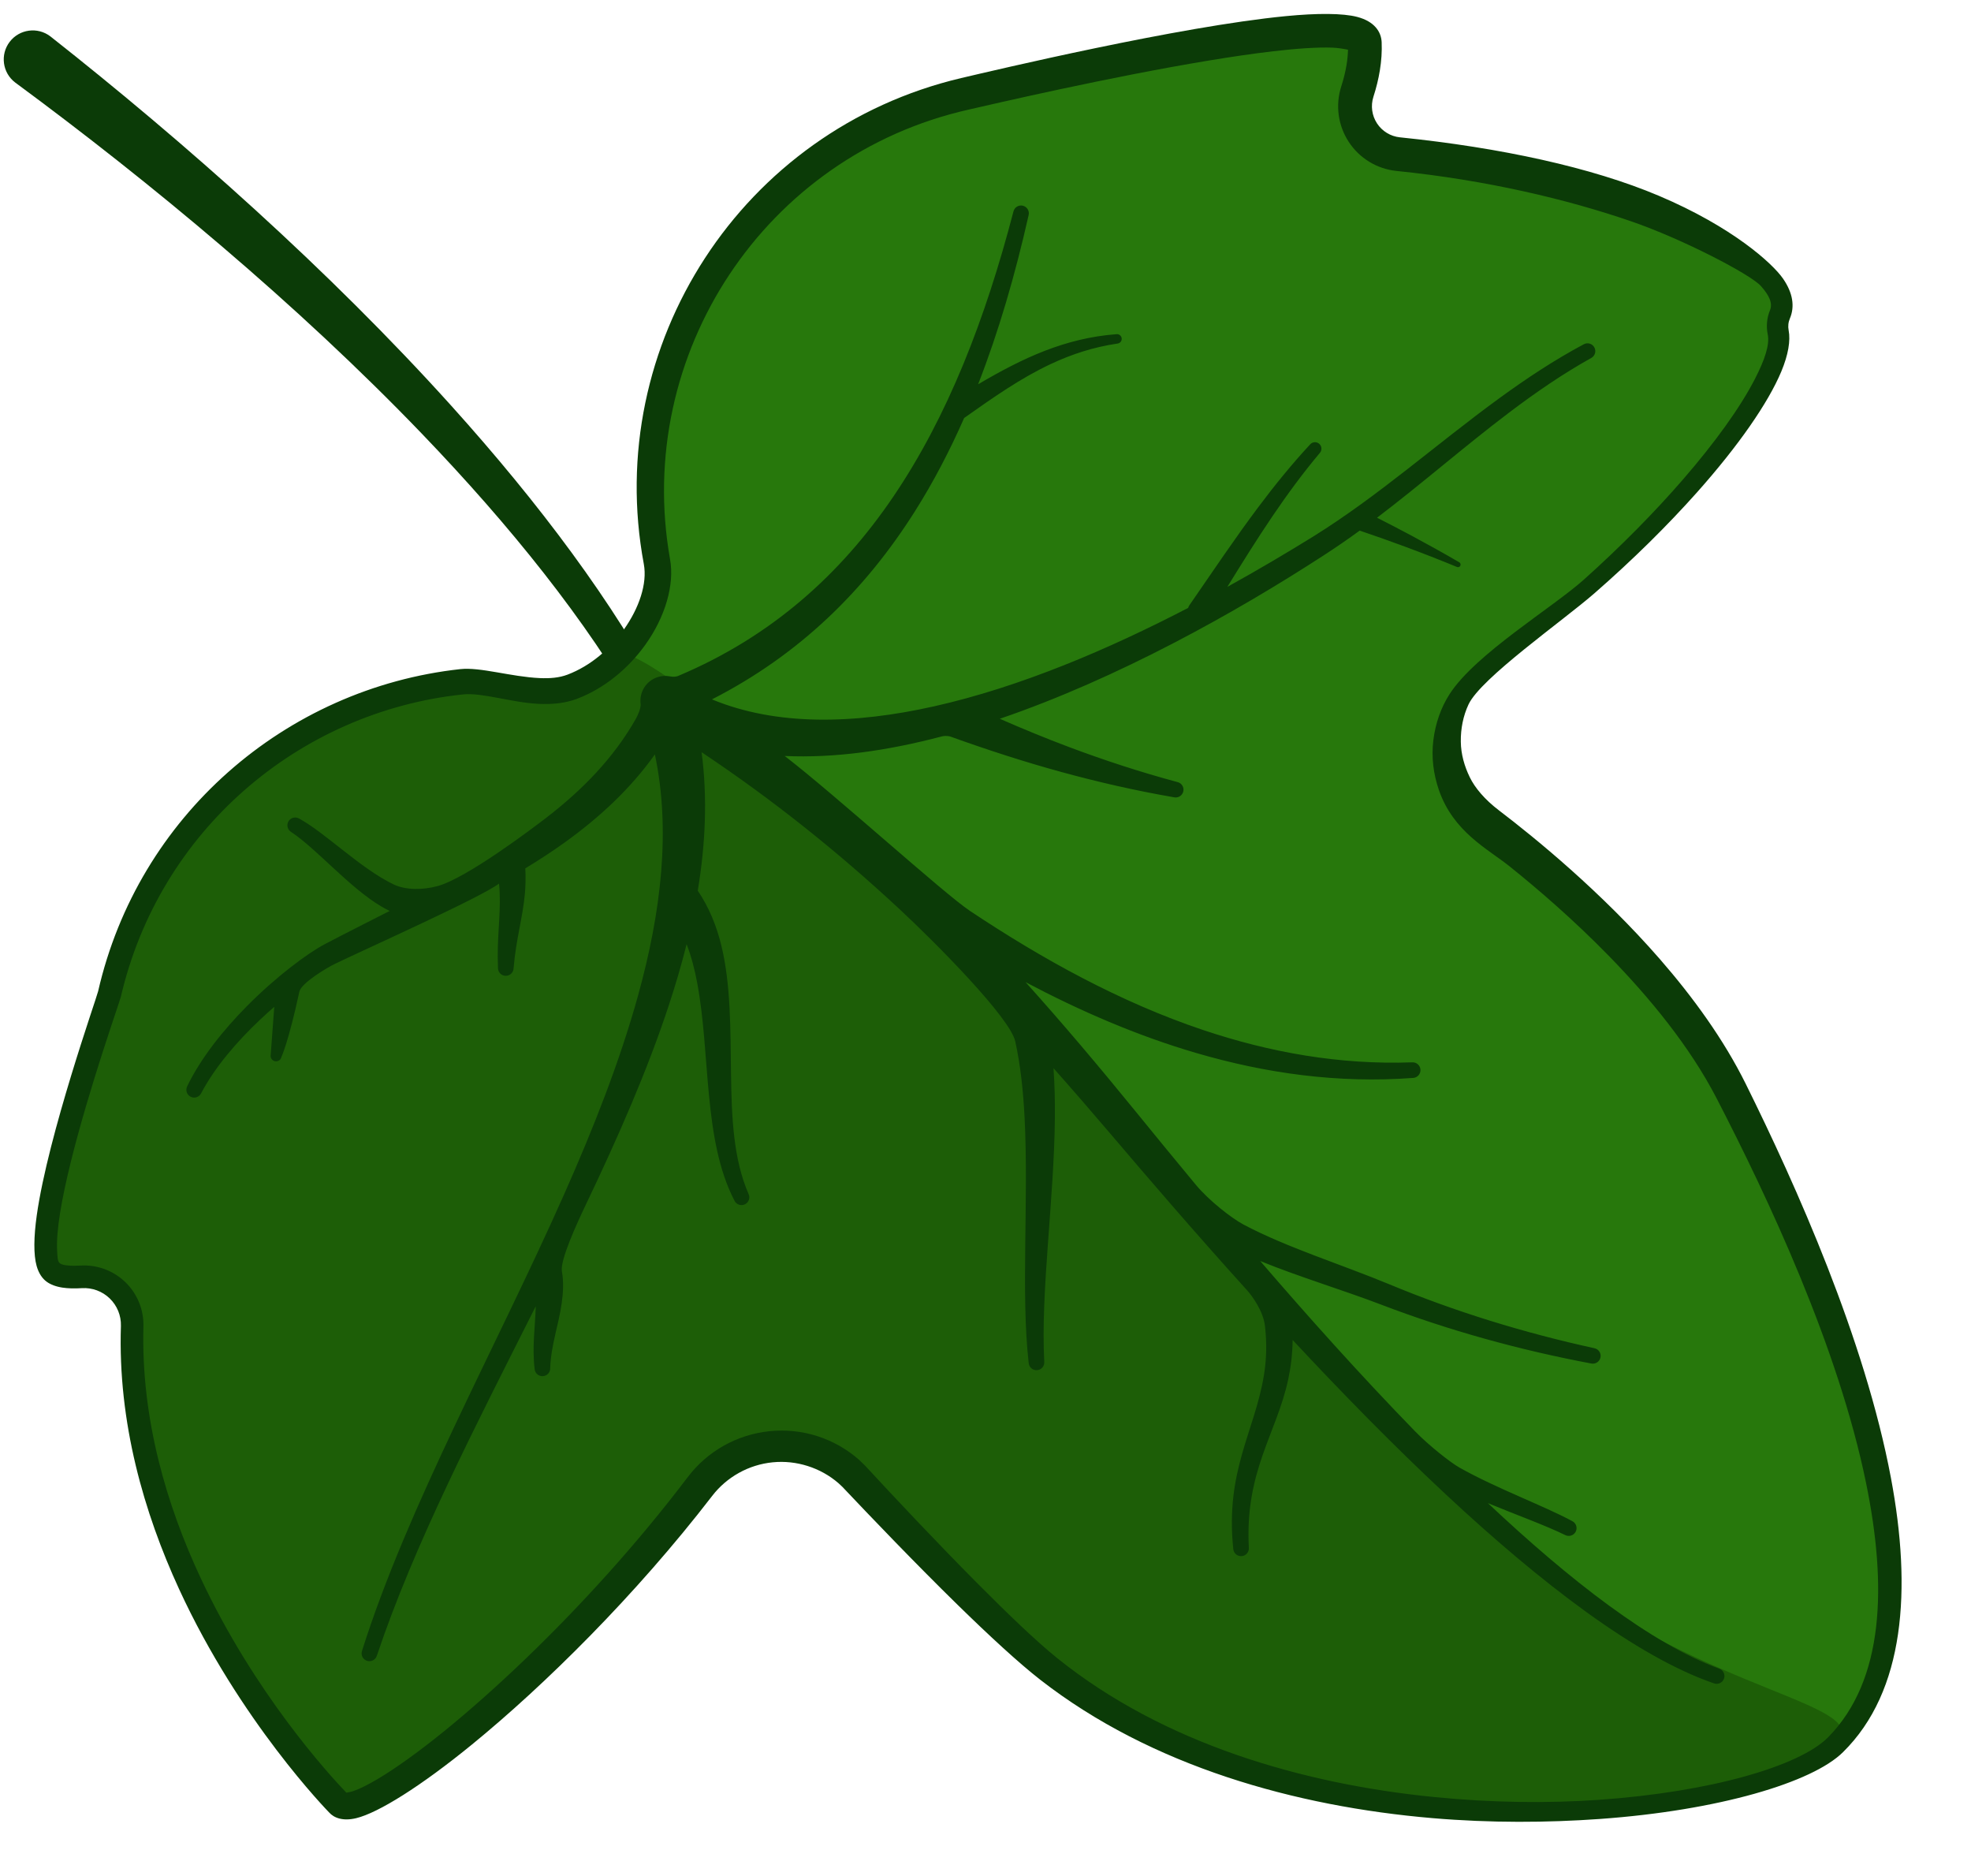 <?xml version="1.0" encoding="UTF-8"?><svg xmlns="http://www.w3.org/2000/svg" xmlns:xlink="http://www.w3.org/1999/xlink" height="3952.4" preserveAspectRatio="xMidYMid meet" version="1.0" viewBox="-7.9 -29.4 4154.2 3952.4" width="4154.2" zoomAndPan="magnify"><defs><clipPath id="a"><path d="M 64 0 L 4000 0 L 4000 3809.559 L 64 3809.559 Z M 64 0"/></clipPath></defs><g><g id="change1_2"><path d="M 1394.984 1448.207 C 1286.543 1241.312 1127.363 1029.918 943.742 826.133 C 685.719 539.754 379.328 268.785 98.215 47.223 C 71.375 26.754 32.977 31.93 12.512 58.758 C -7.949 85.609 -2.773 124.016 24.066 144.461 C 307.82 353.676 618.062 610.652 881.145 884.383 C 1066.82 1077.586 1229.047 1278.816 1341.43 1477.379 C 1349.484 1492.164 1368.02 1497.629 1382.797 1489.574 C 1397.578 1481.508 1403.039 1462.988 1394.984 1448.207" fill="#0b3b07" fill-rule="evenodd"/></g><g id="change2_1"><path d="M 3128.395 1375.805 C 3077.379 1411.938 3045.598 1469.344 3042.062 1531.758 C 3038.531 1594.176 3063.633 1654.797 3110.234 1696.457 C 3113.449 1699.379 3116.297 1701.758 3118.703 1703.551 C 3229.77 1786.188 3510.066 2011.48 3640.812 2269.762 C 3830.801 2645 4146.238 3361.711 3860.789 3647.145 C 3706.68 3801.266 2752.863 3923.043 2202.551 3487.48 C 2096.41 3403.473 1893.98 3190.988 1791.418 3081.285 C 1788.504 3078.168 1784.984 3074.824 1780.953 3071.305 C 1735.926 3032.047 1676.656 3013.191 1617.223 3019.219 C 1557.797 3025.246 1503.512 3055.617 1467.289 3103.113 C 1163.164 3501.406 752.023 3822.492 706.66 3771.051 C 706.516 3770.887 706.367 3770.727 706.215 3770.574 C 706.156 3770.469 254.141 3318.402 270.672 2765.234 C 271.48 2736.805 260.301 2709.34 239.867 2689.559 C 219.43 2669.773 191.621 2659.496 163.23 2661.23 C 136.547 2662.883 116.012 2660.406 104.684 2652.277 C 33.309 2601.043 218.234 2085.285 222.926 2064.992 C 307.117 1700.699 613.121 1444.871 965.23 1407.219 C 1023.473 1400.992 1124.891 1445.496 1198.078 1417.73 C 1313.793 1373.828 1392.824 1242.59 1376.715 1154.27 C 1295.336 708.012 1578.891 271.617 2025.391 168.43 C 2126.113 145.141 2864.863 -29.363 2868.641 61.113 C 2870.016 93.973 2864.223 128.43 2852.863 163.766 C 2843.562 192.82 2847.879 224.527 2864.566 250.07 C 2881.254 275.594 2908.59 292.258 2938.922 295.371 C 3424.078 344.574 3788.348 525.164 3743.609 633.016 C 3738.605 645.043 3737.328 658.27 3739.93 671.004 C 3761.352 779.594 3485.793 1121.68 3128.395 1375.805" fill="#27780c" fill-rule="evenodd"/></g><g id="change3_1"><path d="M 1298.07 1350.906 C 1320.758 1327.723 1562.102 1489.496 2031.781 1968.602 C 2384.348 2328.246 2856.41 2974.113 3245.809 3271.973 C 3602.918 3545.121 3948.496 3559.445 3860.805 3647.145 C 3706.668 3801.266 2752.852 3923.043 2202.547 3487.48 C 2096.41 3403.473 1893.98 3190.992 1791.414 3081.285 C 1788.504 3078.168 1784.984 3074.828 1780.949 3071.305 C 1735.926 3032.047 1676.652 3013.191 1617.223 3019.219 C 1557.793 3025.246 1503.512 3055.617 1467.289 3103.113 C 1163.164 3501.406 752.027 3822.492 706.656 3771.051 C 706.516 3770.887 706.367 3770.727 706.215 3770.574 C 706.156 3770.469 254.145 3318.402 270.672 2765.234 C 271.48 2736.805 260.305 2709.344 239.867 2689.562 C 219.43 2669.777 191.621 2659.496 163.23 2661.23 C 136.547 2662.883 116.012 2660.41 104.684 2652.277 C 33.309 2601.043 218.234 2085.285 222.926 2064.996 C 307.117 1700.699 613.117 1444.871 965.23 1407.223 C 1023.473 1400.996 1124.891 1445.5 1198.078 1417.73 C 1236.047 1403.324 1270.062 1379.516 1298.07 1350.906" fill="#1d5e07" fill-rule="evenodd"/></g><g clip-path="url(#a)" id="change1_1"><path d="M 685.781 3789.84 C 696.062 3801.434 714.93 3808.582 742.711 3801.91 C 789.164 3790.758 878.91 3734.883 987.238 3646.367 C 1139.453 3521.996 1331.094 3333.191 1493.113 3122.832 C 1493.117 3122.828 1493.121 3122.824 1493.121 3122.816 C 1508.566 3102.711 1527.867 3086.305 1549.57 3074.238 C 1571.242 3062.184 1595.355 3054.52 1620.547 3052.008 C 1645.727 3049.496 1670.84 3052.324 1694.457 3059.816 C 1718.082 3067.309 1740.246 3079.465 1759.367 3096.031 L 1767.492 3103.633 C 1767.496 3103.637 1767.5 3103.641 1767.504 3103.645 C 1827.578 3167.168 1921.492 3265.301 2010.816 3352.68 C 2076.16 3416.594 2139.109 3474.754 2184.586 3510.176 C 2419.113 3692.914 2723.805 3777.316 3011.07 3801.793 C 3134.164 3812.277 3253.941 3811.41 3363.535 3803.59 C 3614.359 3785.691 3812.199 3726.609 3876.469 3662.82 C 4007.121 3534.199 4021.598 3319.539 3977.648 3085.375 C 3922.68 2792.328 3777.551 2468.473 3671.391 2254.281 C 3625.254 2161.164 3560.492 2071.926 3490.629 1991.734 C 3366.727 1849.527 3227.07 1735.883 3151.414 1678.25 C 3121.598 1655.555 3100.812 1630.895 3089.891 1608.422 C 3078.605 1585.164 3071.293 1559.91 3070.996 1533.395 C 3070.676 1505.93 3075.93 1479.184 3087.293 1454.922 C 3113.254 1399.48 3285.941 1278.934 3352.52 1220.871 C 3434.234 1149.605 3507.512 1076.918 3568.617 1008.332 C 3656.223 909.949 3718.852 819.594 3746.508 753.387 C 3761.305 717.949 3766.09 688.281 3761.965 666.66 C 3761.941 666.613 3761.941 666.586 3761.918 666.539 C 3761.109 662.367 3760.961 658.098 3761.402 653.926 C 3761.82 649.754 3762.922 645.656 3764.566 641.754 C 3764.566 641.73 3764.566 641.73 3764.566 641.73 C 3775.266 616.402 3770.875 587.668 3750.039 557.605 C 3727.512 525.09 3642.68 448.5 3488.594 383.25 C 3347.168 323.371 3155.266 281.754 2942.531 259.961 C 2932.738 258.957 2923.391 255.742 2915.168 250.711 C 2906.922 245.703 2899.781 238.855 2894.359 230.586 C 2888.961 222.293 2885.547 213.016 2884.25 203.445 C 2882.949 193.898 2883.781 184.035 2886.777 174.613 C 2892.836 155.812 2897.426 137.164 2900.395 118.832 C 2903.66 98.684 2904.984 78.906 2904.176 59.617 C 2903.219 37.312 2888.664 15.668 2852.691 6.242 C 2822.383 -1.684 2768.789 -1.879 2702.309 4.574 C 2476.246 26.441 2088.836 118.562 2017.699 135.152 C 1786.68 189.703 1598.066 329.973 1477.914 514.516 C 1357.664 699.227 1305.84 928.16 1349.066 1159.301 C 1356.672 1200.504 1339.086 1252.035 1306.926 1297.289 C 1278.016 1337.977 1236.859 1373.652 1188.379 1392.168 C 1170.406 1399.035 1150.352 1400.406 1129.801 1399.48 C 1069.16 1396.754 1004.621 1375.953 962.383 1380.566 C 778.859 1400.609 607.621 1478.113 472.059 1598.457 C 339.777 1715.883 241.398 1874.051 198.906 2059.441 C 195.441 2074.52 93.551 2362.016 69.609 2531.406 C 63.184 2576.852 62.621 2614.555 69.301 2638.25 C 73.715 2653.906 81.352 2664.941 90.754 2671.684 C 98.766 2677.426 109.734 2681.727 123.52 2683.859 C 135.047 2685.637 148.93 2686.016 164.695 2685.027 C 175.547 2684.359 186.289 2685.98 196.273 2689.66 C 206.266 2693.348 215.5 2699.086 223.324 2706.648 C 231.148 2714.211 237.211 2723.246 241.234 2733.109 C 245.258 2742.969 247.254 2753.66 246.953 2764.539 C 240.219 2968.125 295.711 3158.469 369.344 3318.707 C 497.508 3597.625 684.098 3788.055 685.781 3789.84 Z M 2833.23 75.371 C 2832.984 85.875 2831.93 96.574 2830.164 107.398 C 2827.707 122.316 2823.906 137.484 2818.949 152.871 C 2818.949 152.895 2818.949 152.918 2818.949 152.918 C 2812.664 172.574 2810.973 193.09 2813.672 213.016 C 2816.395 232.969 2823.488 252.305 2834.777 269.559 C 2846.062 286.809 2860.934 301.066 2878.09 311.52 C 2895.266 322 2914.75 328.672 2935.266 330.785 C 2935.293 330.809 2935.316 330.809 2935.34 330.809 C 3124.762 350 3295.121 390.586 3429.723 436.871 C 3538.508 474.242 3681.844 548.969 3703.391 573.238 C 3719.953 591.887 3729.035 608.648 3722.629 624.328 C 3719.316 632.43 3717.23 640.945 3716.445 649.559 C 3715.66 658.195 3716.125 666.93 3717.918 675.496 C 3722.336 697.141 3711.367 729.336 3690.703 769.461 C 3660.176 828.746 3607.438 902.418 3538.508 981.828 C 3479.637 1049.633 3409.008 1121.531 3330.137 1192.184 C 3264.715 1250.762 3101.918 1348.746 3047.562 1432.93 C 3028.887 1461.875 3017.547 1495.059 3013.156 1530.121 C 3008.664 1566.129 3013.254 1601.914 3024.812 1635.359 C 3055.363 1723.773 3128.027 1759.551 3173.207 1795.734 C 3233.621 1844.133 3309.082 1909.133 3383.293 1985.152 C 3469.207 2073.176 3553.746 2175.891 3610.262 2285.238 C 3718.039 2493.688 3866.48 2808.926 3925.156 3095.668 C 3969.305 3311.367 3963.98 3510.742 3845.133 3631.469 C 3784.91 3692.137 3597.5 3746.973 3360.715 3763.328 C 3253.23 3770.754 3135.707 3769.316 3015.168 3757.387 C 2737.941 3729.949 2444.398 3644.777 2220.512 3464.785 C 2176.855 3429.676 2116.77 3371.988 2054.109 3309.016 C 1966.582 3221.051 1874.277 3122.707 1815.34 3058.938 L 1802.535 3046.582 C 1802.527 3046.578 1802.523 3046.574 1802.52 3046.566 C 1776.641 3023.863 1746.641 3006.992 1714.523 2996.746 C 1682.395 2986.496 1648.152 2982.902 1613.898 2986.43 C 1579.668 2989.961 1546.91 3000.453 1517.539 3016.992 C 1488.199 3033.512 1462.211 3056 1441.453 3083.406 C 1334.625 3224.508 1214.258 3355.93 1101.582 3464.371 C 977.953 3583.359 863.793 3674.656 787.105 3719.953 C 767.445 3731.57 750.535 3740.062 736.797 3744.801 C 731.555 3746.605 724.598 3747.781 722.094 3748.168 C 683.723 3708.066 528.574 3538 415.656 3297.211 C 343.762 3143.902 289.172 2961.465 294.387 2765.941 C 294.387 2765.934 294.387 2765.918 294.387 2765.91 C 294.898 2748.363 291.703 2731.113 285.238 2715.195 C 278.77 2699.273 269.016 2684.691 256.41 2672.469 C 243.801 2660.246 228.91 2650.961 212.789 2644.988 C 196.668 2639.016 179.312 2636.367 161.777 2637.43 C 161.77 2637.43 161.766 2637.43 161.758 2637.43 C 151.996 2638.027 143.18 2638.031 135.5 2637.27 C 128.355 2636.559 122.469 2635.641 118.613 2632.871 C 113.004 2628.836 113.285 2618.895 112.547 2606.293 C 110.016 2562.973 122.801 2494.434 140.863 2421 C 179.844 2262.531 244.191 2082.375 246.949 2070.543 C 287.641 1895.902 380.82 1747.031 505.98 1636.828 C 633.957 1524.148 795.371 1451.945 968.082 1433.871 C 1008.312 1429.664 1069.52 1450.914 1127.234 1453.777 C 1155.5 1455.176 1183 1452.621 1207.773 1443.289 C 1266.543 1421.145 1316.84 1378.59 1352.051 1329.508 C 1394.16 1270.809 1414.02 1202.859 1404.367 1149.238 C 1365.969 933.188 1415.961 719.914 1529.762 548.625 C 1642.672 378.688 1818.559 250.195 2033.082 201.703 C 2087.586 189.238 2329.613 132.895 2539.93 98.172 C 2587.562 90.293 2633.574 83.496 2675.34 78.66 C 2724.664 72.918 2767.906 69.852 2800.59 71.004 C 2812.078 71.398 2825.328 73.754 2833.23 75.371 Z M 1421.762 1394.801 C 1418.859 1396.023 1413.051 1397.652 1404.367 1395.922 C 1395.684 1394.188 1386.441 1394.641 1377.457 1397.672 C 1353.48 1405.77 1339.219 1429.594 1342.281 1453.777 C 1343.336 1462.113 1336.461 1477.902 1332.316 1485.215 C 1285.562 1567.734 1219.43 1635.328 1143.254 1693.93 C 1115.035 1715.645 974.789 1821.828 913.617 1837.973 C 883.898 1845.816 847.934 1846.84 821.492 1834.145 C 752.18 1800.867 678.332 1726.023 622.77 1695.594 C 614.996 1690.91 604.875 1693.418 600.191 1701.191 C 595.504 1708.969 598.012 1719.086 605.785 1723.773 C 659.727 1759.414 728.809 1841.414 796.492 1881.117 C 802.148 1884.434 807.805 1887.445 813.453 1890.141 C 767.234 1913.695 721.367 1936.699 677.07 1959.941 C 641.379 1978.668 574.91 2027.621 511.965 2091.301 C 462.691 2141.148 415.484 2199.852 386.645 2259.625 C 382.559 2267.734 385.832 2277.633 393.938 2281.715 C 402.051 2285.801 411.949 2282.531 416.031 2274.422 C 445.137 2218.941 491.723 2165.211 539.789 2119.746 C 549.898 2110.188 560.078 2101 570.184 2092.242 L 562.625 2193.363 C 561.438 2199.633 565.562 2205.688 571.832 2206.875 C 578.105 2208.066 584.16 2203.941 585.348 2197.672 C 585.348 2197.672 600.191 2166.312 622.977 2060.484 C 626.883 2042.352 679.754 2010.477 698.062 2001.641 C 767.074 1968.348 1004.188 1862.355 1043.906 1832.531 C 1044.574 1838.965 1045.023 1845.254 1045.27 1851.457 C 1047.348 1902.945 1038.992 1947.52 1041.676 2010.074 C 1041.488 2019.152 1048.703 2026.676 1057.781 2026.867 C 1066.859 2027.055 1074.383 2019.84 1074.57 2010.762 C 1079.906 1947.902 1093.941 1904.426 1098.465 1852.707 C 1099.906 1836.242 1100.25 1819.113 1099.262 1800.445 C 1127.703 1783.207 1155.383 1765.152 1181.992 1746.07 C 1255.59 1693.289 1320.91 1632.617 1372.371 1560.352 C 1405.902 1719.008 1386.121 1891.086 1336.52 2069.762 C 1298.578 2206.449 1243.559 2346.734 1180.938 2487.609 C 1035.621 2814.52 851.305 3144.867 755.039 3449.555 C 752.23 3458.191 756.961 3467.48 765.598 3470.289 C 774.23 3473.098 783.52 3468.367 786.328 3459.734 C 864.973 3224.727 995.047 2974.195 1121.344 2723.035 C 1120.078 2766.445 1113.352 2809.363 1118.875 2854.773 C 1119.27 2863.848 1126.957 2870.887 1136.027 2870.488 C 1145.098 2870.09 1152.141 2862.406 1151.742 2853.332 C 1153.355 2805.152 1169.688 2762.125 1175.973 2716.699 C 1179.004 2694.805 1180.441 2672.422 1176.355 2649.516 C 1172.273 2626.613 1207.328 2549.895 1226.957 2508.836 C 1294.703 2367.137 1356.34 2226.758 1401.59 2089.508 C 1415.91 2046.074 1428.551 2002.953 1439.219 1960.223 C 1449.215 1985.91 1456.301 2013.469 1461.656 2042.188 C 1489.82 2193.262 1473.766 2372.922 1540.105 2500.645 C 1544.02 2508.84 1553.848 2512.316 1562.039 2508.402 C 1570.234 2504.488 1573.707 2494.656 1569.797 2486.465 C 1537.605 2412.844 1534.09 2324.145 1532.844 2233.938 C 1531.559 2140.738 1532.621 2046.254 1512.578 1963.562 C 1502.344 1921.336 1486.344 1882.312 1462.758 1847.441 C 1479.289 1747.535 1483.262 1650.008 1470.82 1555.645 C 1623.27 1657.328 1758.332 1766.105 1885.242 1883.797 C 1965.91 1958.602 2120.855 2115.258 2131.875 2164.871 C 2142.891 2214.488 2148.699 2269.133 2151.605 2326.219 C 2160.484 2500.445 2143.48 2695.695 2160.258 2842.824 C 2161.02 2851.875 2168.98 2858.602 2178.027 2857.844 C 2187.078 2857.086 2193.805 2849.125 2193.047 2840.078 C 2185.129 2692.492 2213.879 2498.992 2215.453 2324.883 C 2215.773 2289.445 2214.918 2254.82 2212.477 2221.477 C 2252.973 2267.059 2293.461 2313.805 2334.312 2361.801 C 2406.312 2446.391 2505.918 2562.789 2620.664 2689.66 C 2630.848 2700.918 2654.555 2733.109 2658.188 2764.539 C 2662.676 2803.246 2661.156 2836.922 2656.102 2868.086 C 2637.031 2985.836 2574.188 3070.027 2591.414 3234.594 C 2592.125 3243.645 2600.051 3250.414 2609.105 3249.699 C 2618.16 3248.984 2624.934 3241.055 2624.223 3232.008 C 2615.633 3070.457 2682.578 2991.715 2707.117 2877.699 C 2712.664 2851.895 2716.176 2824.441 2716.52 2794.156 C 2818.309 2903.441 2928.32 3016.027 3039.219 3119.457 C 3238.68 3305.5 3441.207 3461.789 3604.691 3517.848 C 3613.23 3520.887 3622.652 3516.41 3625.695 3507.855 C 3628.738 3499.301 3624.25 3489.887 3615.684 3486.844 C 3472.566 3434.211 3300.594 3300.438 3128.027 3137.992 C 3188.273 3162.949 3249.746 3184.977 3290.922 3205.266 C 3298.996 3209.441 3308.938 3206.289 3313.105 3198.223 C 3317.277 3190.164 3314.137 3180.227 3306.062 3176.051 C 3247.363 3144.141 3145.672 3106.855 3068.027 3063.062 C 3049.426 3052.57 3004.078 3016.992 2974.336 2986.43 C 2858.898 2867.793 2747.242 2742.965 2648.223 2627.859 C 2729.746 2661.121 2823.242 2689.215 2902.383 2719.461 C 2974.164 2746.895 3047.414 2770.922 3121.598 2791.613 C 3195.734 2812.281 3270.703 2829.664 3345.965 2843.82 C 3354.875 2845.629 3363.562 2839.871 3365.379 2830.973 C 3367.168 2822.078 3361.426 2813.387 3352.52 2811.578 C 3278.703 2795.461 3205.277 2776.184 3132.789 2753.68 C 3060.492 2731.238 2989.23 2705.555 2919.512 2676.559 C 2822.457 2636.203 2702.777 2598.812 2612.934 2550.969 C 2588.125 2537.77 2540.273 2500.645 2512.445 2467.133 C 2465.477 2410.605 2423.738 2359.488 2388.75 2316.492 C 2309.984 2219.715 2232.504 2127.82 2153.66 2040.219 C 2268.359 2100.824 2388.191 2152.812 2512.445 2189.234 C 2659.461 2232.34 2812.492 2253.863 2970.457 2242.035 C 2979.512 2241.535 2986.48 2233.766 2985.965 2224.703 C 2985.477 2215.633 2977.695 2208.684 2968.641 2209.184 C 2815.414 2214.695 2668.199 2188.184 2527.609 2140.973 C 2353.023 2082.348 2188.922 1991.613 2036.535 1890.141 C 1981.453 1853.457 1752.402 1645.43 1645.984 1563.613 C 1751.098 1568.406 1863.078 1552.535 1977.02 1522.41 C 1980.984 1521.363 1989.309 1520.59 1995.785 1522.914 C 2073.488 1550.855 2150.43 1575.789 2228.57 1597.219 C 2306.602 1618.621 2385.281 1636.605 2466.531 1650.656 C 2475.414 1652.609 2484.199 1646.996 2486.137 1638.129 C 2488.102 1629.262 2482.48 1620.477 2473.621 1618.523 C 2395.363 1597.484 2319.977 1572.836 2245.531 1544.887 C 2196.344 1526.418 2147.801 1506.5 2099.34 1485.215 C 2347.754 1400.363 2596.074 1261.73 2784.078 1139.52 C 2809.156 1123.301 2833.719 1106.27 2857.891 1088.699 C 2891.145 1099.961 2923.609 1111.445 2956.051 1123.496 C 2991.734 1136.746 3026.922 1150.488 3062.605 1165.215 C 3065.352 1166.562 3068.664 1165.461 3070.016 1162.711 C 3071.363 1159.988 3070.234 1156.676 3067.512 1155.324 C 3033.918 1135.789 3000.738 1117.336 2966.996 1099.273 C 2942.973 1086.418 2918.875 1073.926 2894.406 1061.559 C 2988.961 989.805 3078.777 911.055 3173.207 839.668 C 3228.52 797.875 3285.402 758.613 3345.895 724.945 C 3353.867 720.602 3356.812 710.586 3352.445 702.613 C 3348.102 694.637 3338.113 691.715 3330.137 696.059 C 3267.66 729.41 3208.738 768.527 3151.414 810.293 C 3020.297 905.828 2897.746 1015.496 2759.805 1101.238 C 2704.199 1135.617 2643.391 1171.645 2578.922 1207.273 C 2609.965 1156.992 2640.863 1107.324 2673.77 1058.785 C 2704.789 1013.043 2737.5 968.305 2773.844 925.043 C 2778.801 919.422 2778.262 910.809 2772.641 905.828 C 2766.996 900.844 2758.383 901.387 2753.402 907.031 C 2714.285 949.262 2678.777 993.164 2644.934 1038.219 C 2594.406 1105.531 2547.832 1175.324 2499.02 1245.852 C 2497.816 1247.691 2496.91 1249.633 2496.273 1251.617 C 2328.684 1338.711 2142.477 1418.176 1961.48 1458.848 C 1792.461 1496.832 1628.613 1500.688 1492.664 1444.344 C 1676.715 1350.367 1815.277 1214.637 1920.734 1047.57 C 1959.473 986.195 1993.746 920.625 2024.199 851.398 C 2085.422 808.184 2143.164 767.473 2206.852 737.656 C 2250.117 717.387 2295.941 702.098 2347.453 694.562 C 2352.906 693.973 2356.844 689.043 2356.242 683.594 C 2355.641 678.145 2350.723 674.195 2345.266 674.809 C 2290.781 678.883 2241.684 691.57 2194.887 709.582 C 2146.203 728.332 2100.238 753.043 2053.652 780.332 C 2097.035 669.188 2131.727 549.703 2160.094 423.961 C 2162.238 415.152 2156.816 406.242 2147.996 404.086 C 2139.176 401.949 2130.27 407.371 2128.125 416.184 C 2068.973 642.883 1989.711 848.012 1874.711 1017.41 C 1762.832 1182.219 1616.793 1312.574 1421.762 1394.801" fill="#0b3b07" fill-rule="evenodd"/></g></g></svg>